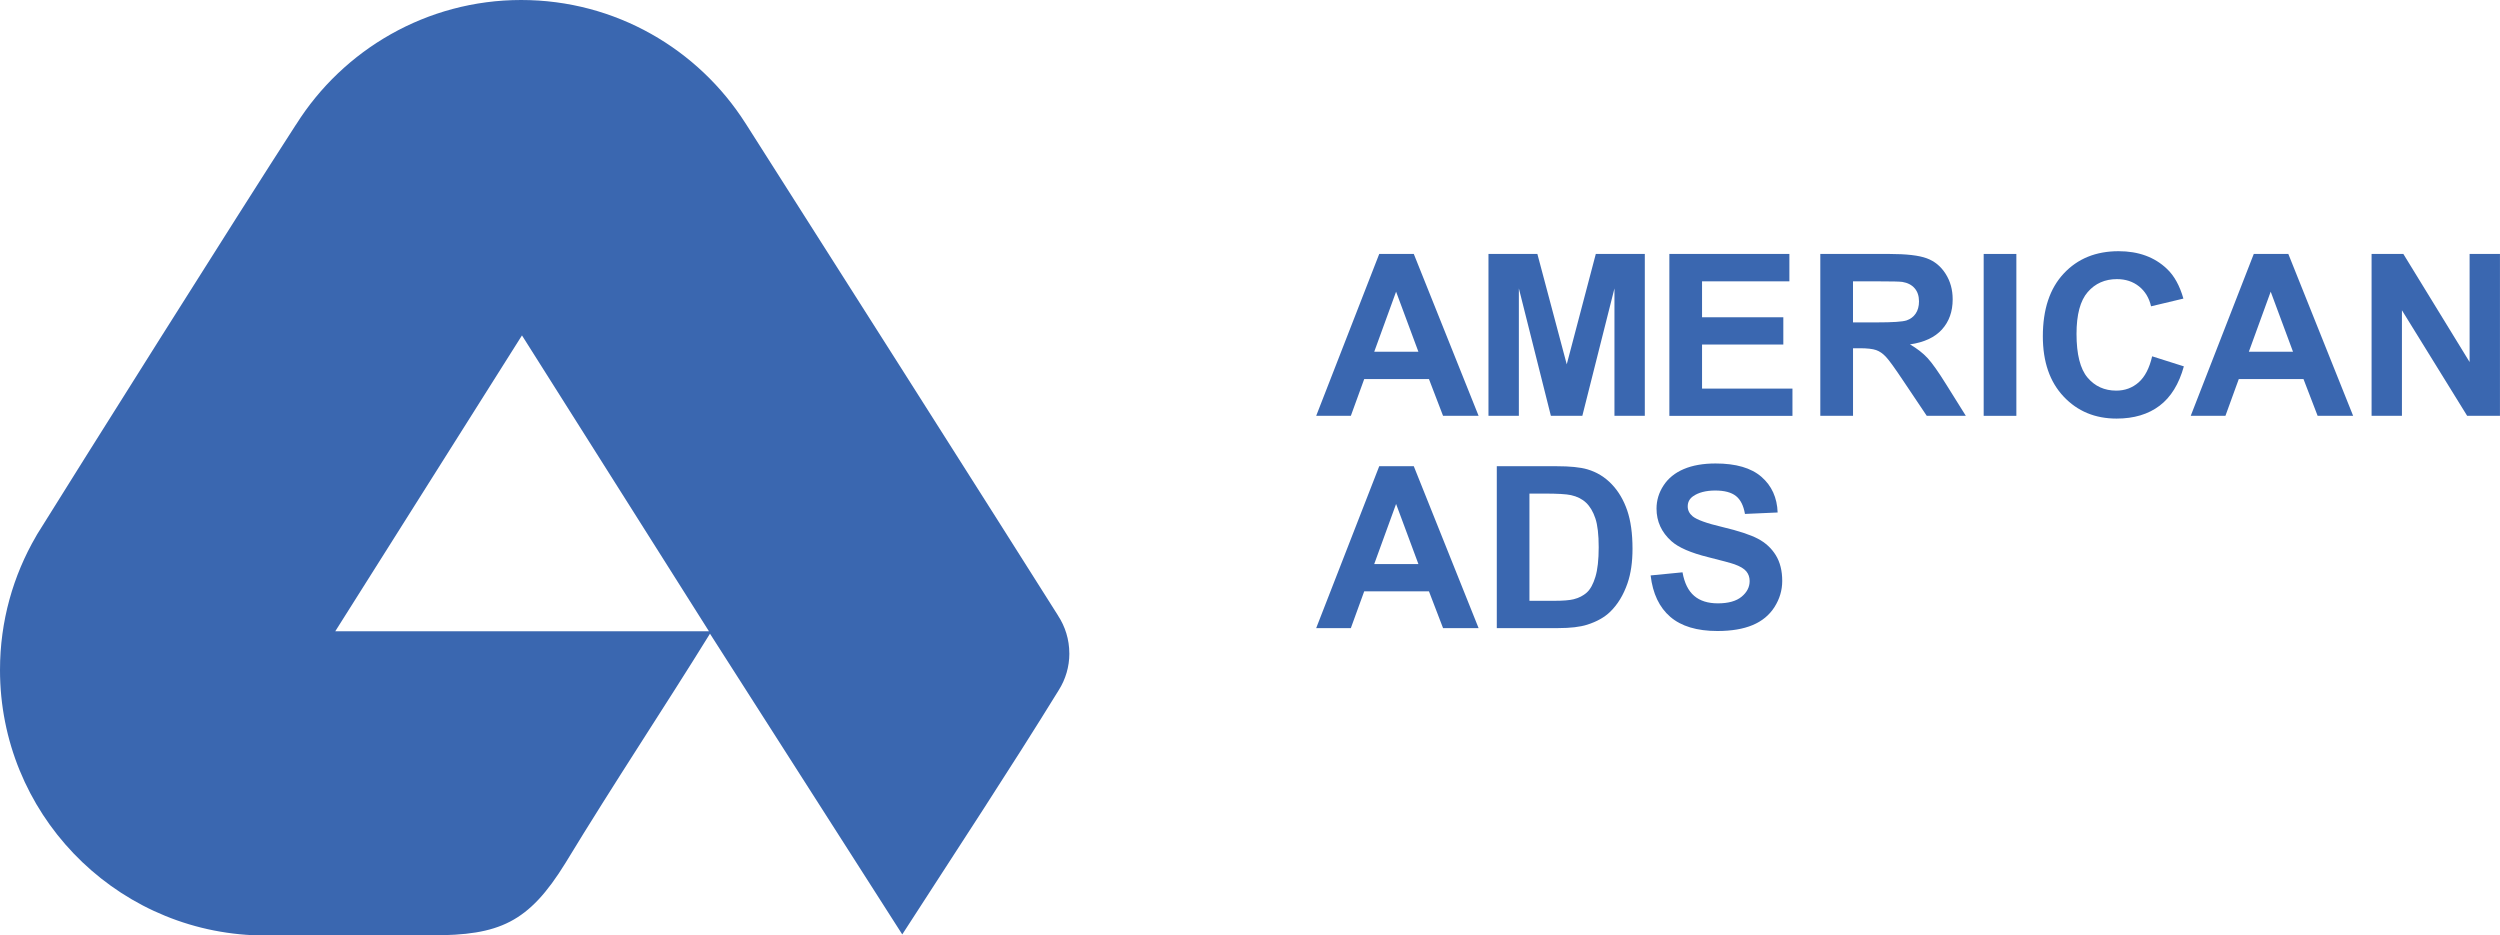 <?xml version="1.0" encoding="UTF-8"?>
<svg id="Layer_1" xmlns="http://www.w3.org/2000/svg" version="1.1" viewBox="0 0 709 265.27">
  <!-- Generator: Adobe Illustrator 29.0.1, SVG Export Plug-In . SVG Version: 2.1.0 Build 192)  -->
  <defs>
    <style>
      .st0 {
        fill: #3a67b0;
      }
    </style>
  </defs>
  <path class="st0" d="M303.26,185.32c0-3.96-1.18-7.65-3.2-10.73,0,0,0-.01,0-.02-13.58-21.57-73.5-115.88-88.61-139.57,0,0-.01-.01-.02-.02C198.06,13.95,174.56,0,147.8,0s-50.5,14.1-63.82,35.3c-.04.06-.08.1-.12.16-16.01,24.72-62.21,98.18-73.34,116.09-.1.18-.18.34-.3.54-6.49,11.13-10.22,24.08-10.22,37.9,0,40.37,31.76,73.32,71.66,75.23.53.02,1.07.02,1.6.04h49.09c19.22,0,27.52-3.5,38.01-20.51,13.92-22.92,28.16-44.28,40.99-65.04,18.51,28.96,35.8,56,54.53,85.29,15.87-24.58,30.54-46.82,44.42-69.34,1.88-3,2.97-6.55,2.97-10.35ZM95.08,179.03c17.96-28.46,34.77-55.1,52.95-83.91,18.15,28.72,35,55.38,53.03,83.91h-105.98Z"/>
  <g>
    <path class="st0" d="M419.33,117.93h-10.08l-4-10.43h-18.36l-3.79,10.43h-9.83l17.88-45.91h9.8l18.38,45.91ZM402.26,99.76l-6.33-17.04-6.2,17.04h12.53Z"/>
    <path class="st0" d="M422.13,117.93v-45.91h13.87l8.33,31.31,8.24-31.31h13.9v45.91h-8.61v-36.14l-9.11,36.14h-8.92l-9.08-36.14v36.14h-8.61Z"/>
    <path class="st0" d="M473.43,117.93v-45.91h34.04v7.77h-24.77v10.18h23.05v7.74h-23.05v12.49h25.64v7.74h-34.92Z"/>
    <path class="st0" d="M516.24,117.93v-45.91h19.51c4.91,0,8.47.41,10.69,1.24,2.23.82,4,2.29,5.34,4.4,1.34,2.11,2,4.52,2,7.23,0,3.45-1.01,6.29-3.03,8.54-2.03,2.24-5.05,3.66-9.08,4.24,2,1.17,3.66,2.45,4.96,3.85s3.06,3.88,5.28,7.45l5.6,8.96h-11.08l-6.7-9.99c-2.38-3.57-4.01-5.82-4.89-6.75-.87-.93-1.8-1.57-2.78-1.91s-2.54-.52-4.67-.52h-1.87v19.17h-9.27ZM525.51,91.43h6.85c4.45,0,7.23-.19,8.34-.56,1.11-.38,1.97-1.02,2.59-1.94s.94-2.07.94-3.44c0-1.54-.41-2.79-1.24-3.74-.82-.95-1.98-1.55-3.49-1.8-.75-.11-3-.16-6.76-.16h-7.23v11.65Z"/>
    <path class="st0" d="M562.57,117.93v-45.91h9.27v45.91h-9.27Z"/>
    <path class="st0" d="M610.35,101.05l8.99,2.85c-1.38,5.01-3.67,8.73-6.88,11.16-3.2,2.43-7.27,3.65-12.19,3.65-6.1,0-11.11-2.08-15.03-6.25-3.93-4.17-5.89-9.86-5.89-17.08,0-7.64,1.97-13.58,5.92-17.8,3.94-4.23,9.13-6.34,15.56-6.34,5.62,0,10.18,1.66,13.68,4.98,2.09,1.96,3.65,4.78,4.7,8.46l-9.17,2.19c-.55-2.38-1.68-4.26-3.4-5.64-1.73-1.38-3.82-2.07-6.28-2.07-3.4,0-6.16,1.22-8.28,3.66-2.12,2.44-3.18,6.4-3.18,11.87,0,5.8,1.05,9.94,3.13,12.4s4.8,3.69,8.14,3.69c2.46,0,4.58-.78,6.36-2.35,1.77-1.57,3.05-4.03,3.82-7.39Z"/>
    <path class="st0" d="M667.36,117.93h-10.08l-4.01-10.43h-18.35l-3.79,10.43h-9.84l17.88-45.91h9.8l18.38,45.91ZM650.3,99.76l-6.33-17.04-6.2,17.04h12.53Z"/>
    <path class="st0" d="M672.58,117.93v-45.91h9.01l18.79,30.65v-30.65h8.61v45.91h-9.3l-18.5-29.94v29.94h-8.61Z"/>
    <path class="st0" d="M419.33,178.13h-10.08l-4-10.43h-18.36l-3.79,10.43h-9.83l17.88-45.91h9.8l18.38,45.91ZM402.26,159.96l-6.33-17.04-6.2,17.04h12.53Z"/>
    <path class="st0" d="M424.48,132.22h16.95c3.82,0,6.73.29,8.74.88,2.69.79,5,2.21,6.92,4.23,1.93,2.02,3.38,4.5,4.39,7.44,1,2.93,1.5,6.55,1.5,10.85,0,3.78-.47,7.03-1.41,9.77-1.15,3.34-2.79,6.04-4.92,8.11-1.61,1.57-3.78,2.79-6.51,3.66-2.05.65-4.78.97-8.21.97h-17.44v-45.91ZM433.75,139.98v30.41h6.92c2.59,0,4.46-.15,5.61-.44,1.51-.38,2.75-1.02,3.74-1.91.99-.9,1.81-2.38,2.43-4.43.63-2.06.94-4.86.94-8.41s-.31-6.27-.94-8.17-1.51-3.38-2.63-4.45-2.56-1.78-4.29-2.16c-1.29-.29-3.83-.44-7.61-.44h-4.16Z"/>
    <path class="st0" d="M468.14,163.19l9.02-.88c.54,3.03,1.64,5.25,3.3,6.67,1.65,1.42,3.89,2.13,6.72,2.13,2.98,0,5.23-.63,6.75-1.89s2.27-2.74,2.27-4.43c0-1.08-.32-2.01-.96-2.77-.64-.76-1.75-1.42-3.34-1.99-1.08-.38-3.56-1.04-7.42-2.01-4.97-1.23-8.45-2.74-10.46-4.54-2.82-2.53-4.23-5.6-4.23-9.24,0-2.34.66-4.53,1.99-6.56,1.33-2.04,3.24-3.59,5.73-4.65,2.49-1.06,5.5-1.59,9.03-1.59,5.77,0,10.1,1.26,13.01,3.79,2.91,2.53,4.44,5.9,4.59,10.11l-9.27.41c-.4-2.36-1.25-4.05-2.56-5.09-1.31-1.03-3.26-1.55-5.87-1.55s-4.8.56-6.33,1.66c-.98.71-1.47,1.66-1.47,2.85,0,1.09.46,2.01,1.38,2.79,1.17.98,4,2.01,8.52,3.07,4.5,1.07,7.84,2.17,10,3.3,2.16,1.14,3.85,2.69,5.07,4.67,1.22,1.97,1.83,4.41,1.83,7.31,0,2.63-.73,5.09-2.19,7.39-1.46,2.3-3.53,4-6.2,5.12s-6,1.68-9.99,1.68c-5.8,0-10.26-1.34-13.37-4.02-3.11-2.68-4.97-6.59-5.57-11.73Z"/>
  </g>
</svg>